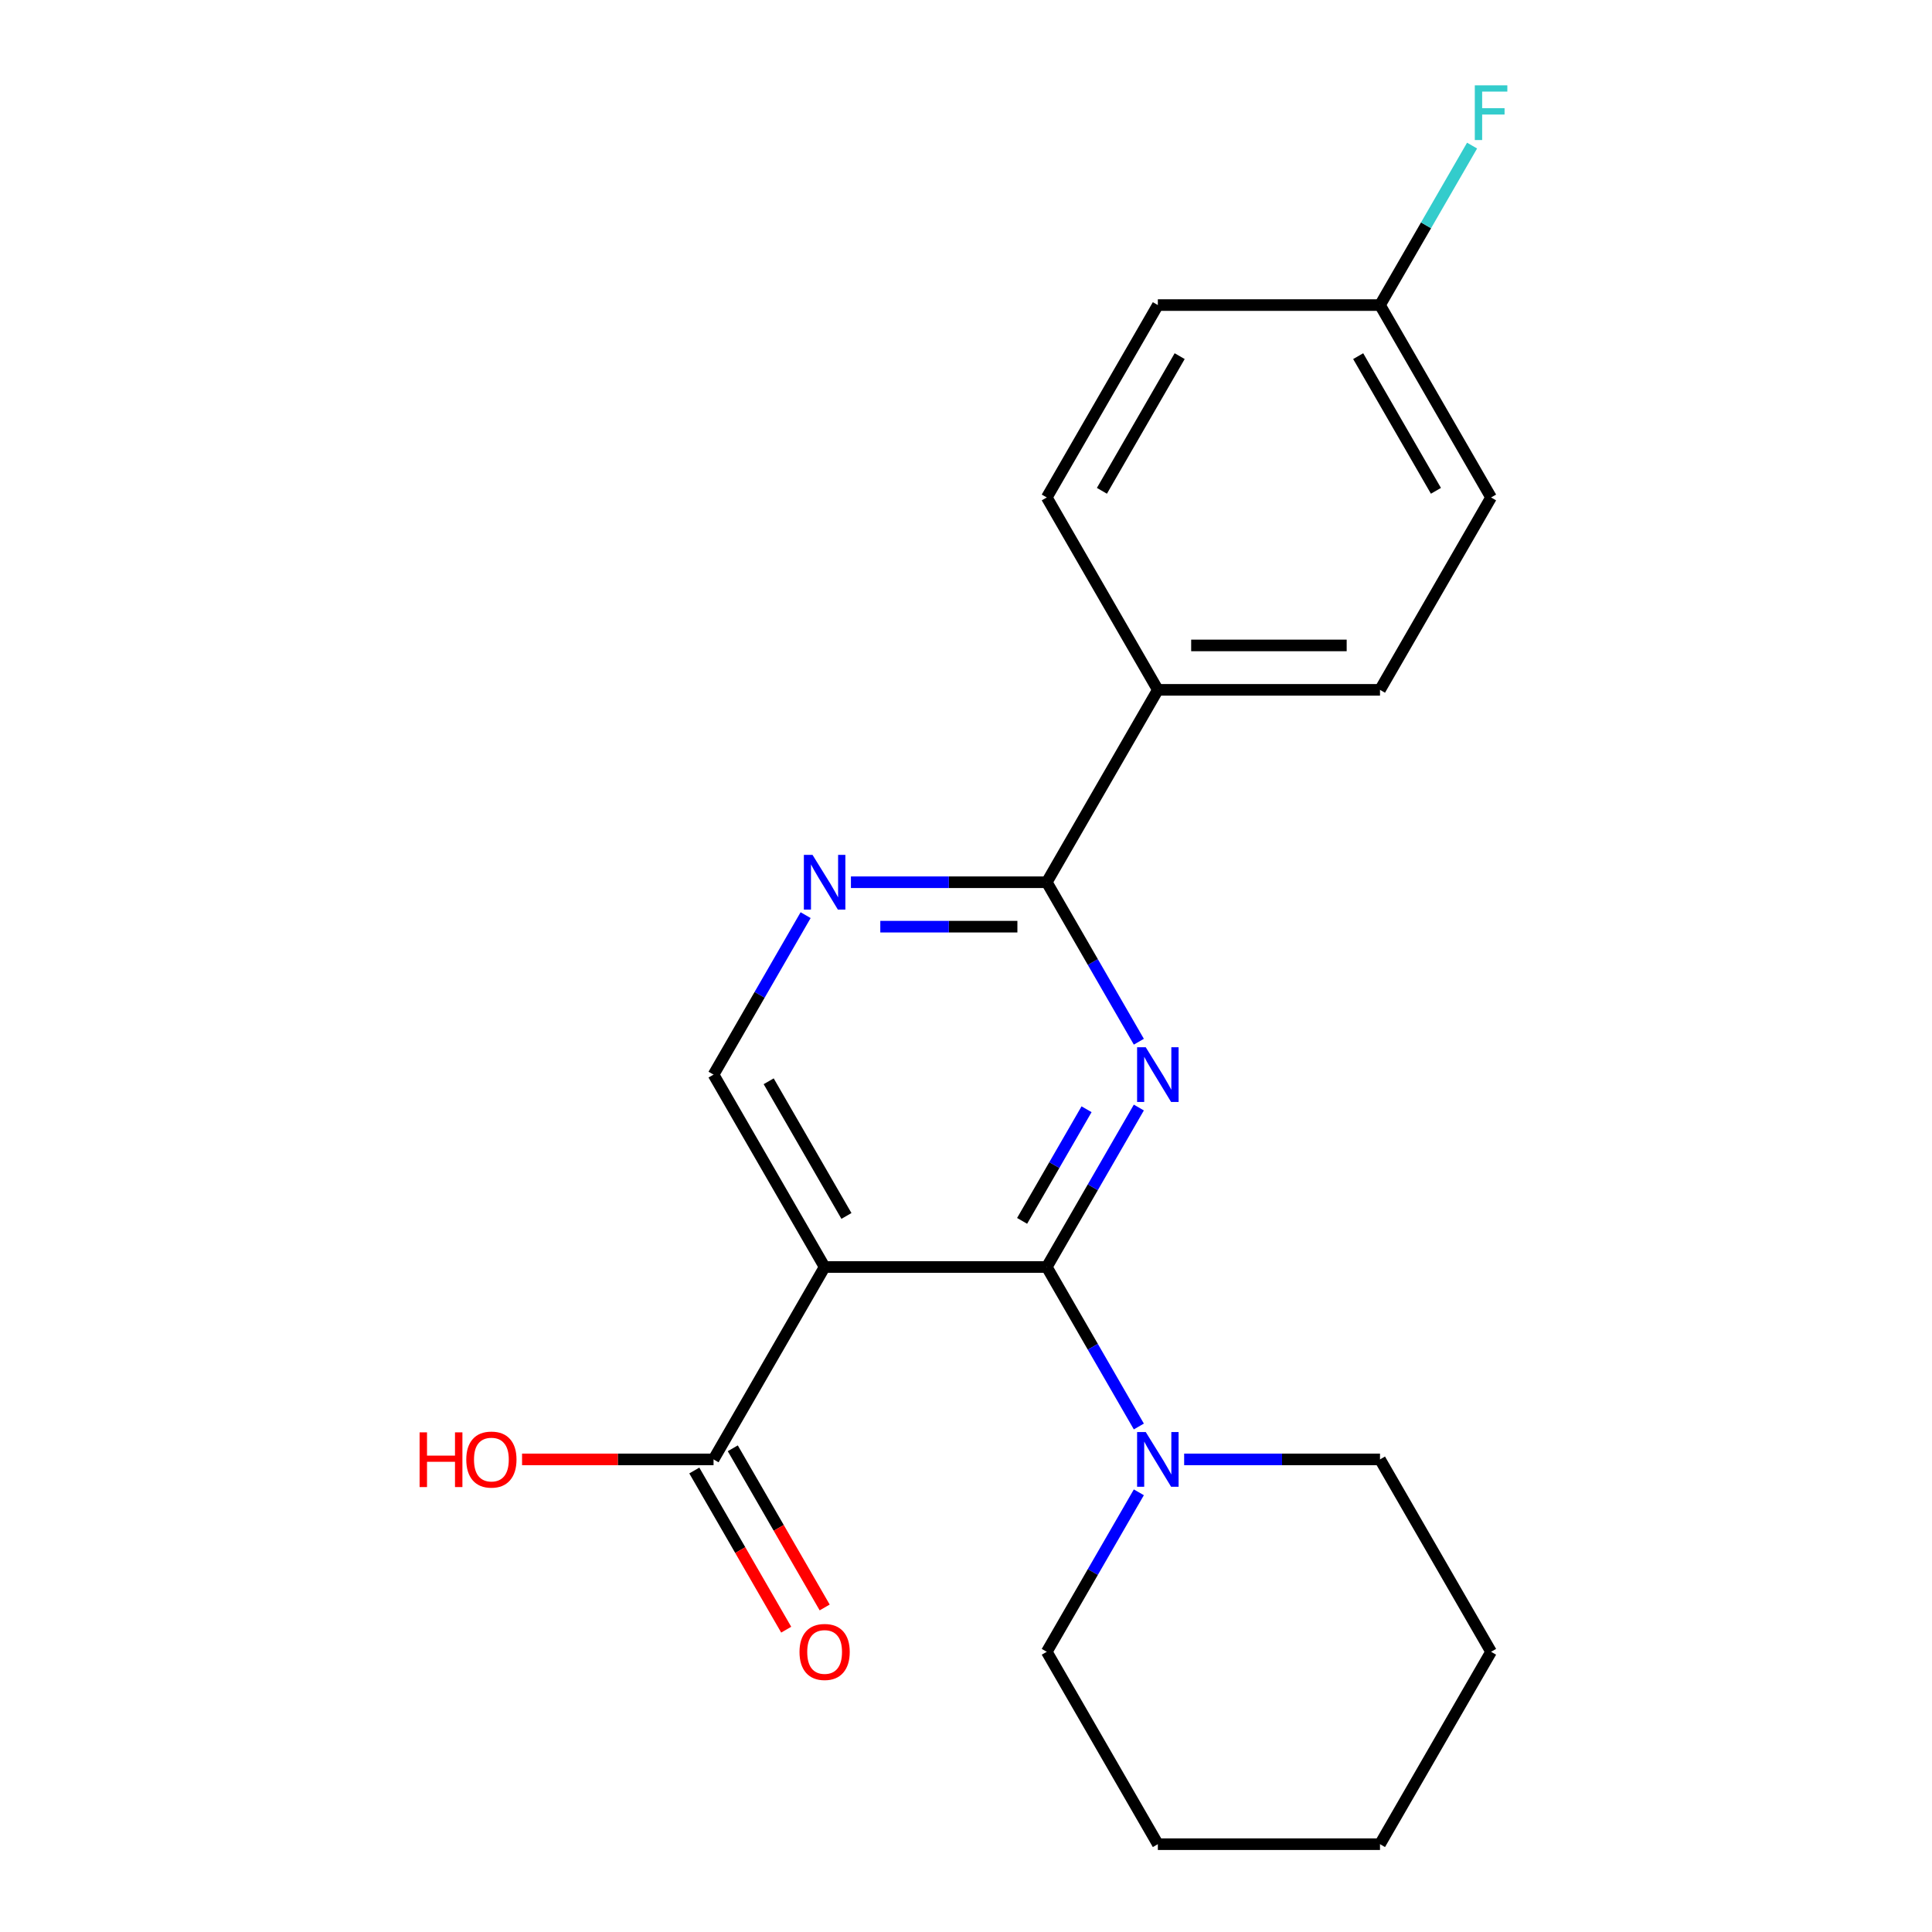 <?xml version='1.0' encoding='iso-8859-1'?>
<svg version='1.1' baseProfile='full'
              xmlns='http://www.w3.org/2000/svg'
                      xmlns:rdkit='http://www.rdkit.org/xml'
                      xmlns:xlink='http://www.w3.org/1999/xlink'
                  xml:space='preserve'
width='1000px' height='1000px' viewBox='0 0 1000 1000'>
<!-- END OF HEADER -->
<rect style='opacity:1.0;fill:#FFFFFF;stroke:none' width='1000' height='1000' x='0' y='0'> </rect>
<path class='bond-0' d='M 541.807,655.805 L 565.636,614.532' style='fill:none;fill-rule:evenodd;stroke:#000000;stroke-width:6px;stroke-linecap:butt;stroke-linejoin:miter;stroke-opacity:1' />
<path class='bond-0' d='M 565.636,614.532 L 589.465,573.26' style='fill:none;fill-rule:evenodd;stroke:#0000FF;stroke-width:6px;stroke-linecap:butt;stroke-linejoin:miter;stroke-opacity:1' />
<path class='bond-0' d='M 529.04,631.925 L 545.72,603.034' style='fill:none;fill-rule:evenodd;stroke:#000000;stroke-width:6px;stroke-linecap:butt;stroke-linejoin:miter;stroke-opacity:1' />
<path class='bond-0' d='M 545.72,603.034 L 562.4,574.143' style='fill:none;fill-rule:evenodd;stroke:#0000FF;stroke-width:6px;stroke-linecap:butt;stroke-linejoin:miter;stroke-opacity:1' />
<path class='bond-1' d='M 541.807,655.805 L 426.822,655.805' style='fill:none;fill-rule:evenodd;stroke:#000000;stroke-width:6px;stroke-linecap:butt;stroke-linejoin:miter;stroke-opacity:1' />
<path class='bond-3' d='M 541.807,655.805 L 565.636,697.078' style='fill:none;fill-rule:evenodd;stroke:#000000;stroke-width:6px;stroke-linecap:butt;stroke-linejoin:miter;stroke-opacity:1' />
<path class='bond-3' d='M 565.636,697.078 L 589.465,738.351' style='fill:none;fill-rule:evenodd;stroke:#0000FF;stroke-width:6px;stroke-linecap:butt;stroke-linejoin:miter;stroke-opacity:1' />
<path class='bond-2' d='M 589.465,539.191 L 565.636,497.918' style='fill:none;fill-rule:evenodd;stroke:#0000FF;stroke-width:6px;stroke-linecap:butt;stroke-linejoin:miter;stroke-opacity:1' />
<path class='bond-2' d='M 565.636,497.918 L 541.807,456.645' style='fill:none;fill-rule:evenodd;stroke:#000000;stroke-width:6px;stroke-linecap:butt;stroke-linejoin:miter;stroke-opacity:1' />
<path class='bond-5' d='M 426.822,655.805 L 369.33,755.385' style='fill:none;fill-rule:evenodd;stroke:#000000;stroke-width:6px;stroke-linecap:butt;stroke-linejoin:miter;stroke-opacity:1' />
<path class='bond-6' d='M 426.822,655.805 L 369.33,556.225' style='fill:none;fill-rule:evenodd;stroke:#000000;stroke-width:6px;stroke-linecap:butt;stroke-linejoin:miter;stroke-opacity:1' />
<path class='bond-6' d='M 438.114,629.37 L 397.869,559.664' style='fill:none;fill-rule:evenodd;stroke:#000000;stroke-width:6px;stroke-linecap:butt;stroke-linejoin:miter;stroke-opacity:1' />
<path class='bond-7' d='M 541.807,456.645 L 599.3,357.065' style='fill:none;fill-rule:evenodd;stroke:#000000;stroke-width:6px;stroke-linecap:butt;stroke-linejoin:miter;stroke-opacity:1' />
<path class='bond-21' d='M 541.807,456.645 L 491.122,456.645' style='fill:none;fill-rule:evenodd;stroke:#000000;stroke-width:6px;stroke-linecap:butt;stroke-linejoin:miter;stroke-opacity:1' />
<path class='bond-21' d='M 491.122,456.645 L 440.437,456.645' style='fill:none;fill-rule:evenodd;stroke:#0000FF;stroke-width:6px;stroke-linecap:butt;stroke-linejoin:miter;stroke-opacity:1' />
<path class='bond-21' d='M 526.602,479.642 L 491.122,479.642' style='fill:none;fill-rule:evenodd;stroke:#000000;stroke-width:6px;stroke-linecap:butt;stroke-linejoin:miter;stroke-opacity:1' />
<path class='bond-21' d='M 491.122,479.642 L 455.642,479.642' style='fill:none;fill-rule:evenodd;stroke:#0000FF;stroke-width:6px;stroke-linecap:butt;stroke-linejoin:miter;stroke-opacity:1' />
<path class='bond-16' d='M 589.465,772.42 L 565.636,813.693' style='fill:none;fill-rule:evenodd;stroke:#0000FF;stroke-width:6px;stroke-linecap:butt;stroke-linejoin:miter;stroke-opacity:1' />
<path class='bond-16' d='M 565.636,813.693 L 541.807,854.965' style='fill:none;fill-rule:evenodd;stroke:#000000;stroke-width:6px;stroke-linecap:butt;stroke-linejoin:miter;stroke-opacity:1' />
<path class='bond-17' d='M 612.915,755.385 L 663.6,755.385' style='fill:none;fill-rule:evenodd;stroke:#0000FF;stroke-width:6px;stroke-linecap:butt;stroke-linejoin:miter;stroke-opacity:1' />
<path class='bond-17' d='M 663.6,755.385 L 714.285,755.385' style='fill:none;fill-rule:evenodd;stroke:#000000;stroke-width:6px;stroke-linecap:butt;stroke-linejoin:miter;stroke-opacity:1' />
<path class='bond-4' d='M 416.987,473.68 L 393.158,514.952' style='fill:none;fill-rule:evenodd;stroke:#0000FF;stroke-width:6px;stroke-linecap:butt;stroke-linejoin:miter;stroke-opacity:1' />
<path class='bond-4' d='M 393.158,514.952 L 369.33,556.225' style='fill:none;fill-rule:evenodd;stroke:#000000;stroke-width:6px;stroke-linecap:butt;stroke-linejoin:miter;stroke-opacity:1' />
<path class='bond-8' d='M 359.372,761.135 L 383.154,802.327' style='fill:none;fill-rule:evenodd;stroke:#000000;stroke-width:6px;stroke-linecap:butt;stroke-linejoin:miter;stroke-opacity:1' />
<path class='bond-8' d='M 383.154,802.327 L 406.937,843.52' style='fill:none;fill-rule:evenodd;stroke:#FF0000;stroke-width:6px;stroke-linecap:butt;stroke-linejoin:miter;stroke-opacity:1' />
<path class='bond-8' d='M 379.288,749.636 L 403.07,790.829' style='fill:none;fill-rule:evenodd;stroke:#000000;stroke-width:6px;stroke-linecap:butt;stroke-linejoin:miter;stroke-opacity:1' />
<path class='bond-8' d='M 403.07,790.829 L 426.853,832.021' style='fill:none;fill-rule:evenodd;stroke:#FF0000;stroke-width:6px;stroke-linecap:butt;stroke-linejoin:miter;stroke-opacity:1' />
<path class='bond-11' d='M 369.33,755.385 L 319.774,755.385' style='fill:none;fill-rule:evenodd;stroke:#000000;stroke-width:6px;stroke-linecap:butt;stroke-linejoin:miter;stroke-opacity:1' />
<path class='bond-11' d='M 319.774,755.385 L 270.219,755.385' style='fill:none;fill-rule:evenodd;stroke:#FF0000;stroke-width:6px;stroke-linecap:butt;stroke-linejoin:miter;stroke-opacity:1' />
<path class='bond-9' d='M 599.3,357.065 L 714.285,357.065' style='fill:none;fill-rule:evenodd;stroke:#000000;stroke-width:6px;stroke-linecap:butt;stroke-linejoin:miter;stroke-opacity:1' />
<path class='bond-9' d='M 616.548,334.068 L 697.037,334.068' style='fill:none;fill-rule:evenodd;stroke:#000000;stroke-width:6px;stroke-linecap:butt;stroke-linejoin:miter;stroke-opacity:1' />
<path class='bond-10' d='M 599.3,357.065 L 541.807,257.485' style='fill:none;fill-rule:evenodd;stroke:#000000;stroke-width:6px;stroke-linecap:butt;stroke-linejoin:miter;stroke-opacity:1' />
<path class='bond-14' d='M 714.285,357.065 L 771.778,257.485' style='fill:none;fill-rule:evenodd;stroke:#000000;stroke-width:6px;stroke-linecap:butt;stroke-linejoin:miter;stroke-opacity:1' />
<path class='bond-13' d='M 541.807,257.485 L 599.3,157.905' style='fill:none;fill-rule:evenodd;stroke:#000000;stroke-width:6px;stroke-linecap:butt;stroke-linejoin:miter;stroke-opacity:1' />
<path class='bond-13' d='M 570.347,254.046 L 610.592,184.34' style='fill:none;fill-rule:evenodd;stroke:#000000;stroke-width:6px;stroke-linecap:butt;stroke-linejoin:miter;stroke-opacity:1' />
<path class='bond-12' d='M 714.285,157.905 L 599.3,157.905' style='fill:none;fill-rule:evenodd;stroke:#000000;stroke-width:6px;stroke-linecap:butt;stroke-linejoin:miter;stroke-opacity:1' />
<path class='bond-15' d='M 714.285,157.905 L 738.114,116.632' style='fill:none;fill-rule:evenodd;stroke:#000000;stroke-width:6px;stroke-linecap:butt;stroke-linejoin:miter;stroke-opacity:1' />
<path class='bond-15' d='M 738.114,116.632 L 761.943,75.359' style='fill:none;fill-rule:evenodd;stroke:#33CCCC;stroke-width:6px;stroke-linecap:butt;stroke-linejoin:miter;stroke-opacity:1' />
<path class='bond-23' d='M 714.285,157.905 L 771.778,257.485' style='fill:none;fill-rule:evenodd;stroke:#000000;stroke-width:6px;stroke-linecap:butt;stroke-linejoin:miter;stroke-opacity:1' />
<path class='bond-23' d='M 702.993,184.34 L 743.238,254.046' style='fill:none;fill-rule:evenodd;stroke:#000000;stroke-width:6px;stroke-linecap:butt;stroke-linejoin:miter;stroke-opacity:1' />
<path class='bond-19' d='M 541.807,854.965 L 599.3,954.545' style='fill:none;fill-rule:evenodd;stroke:#000000;stroke-width:6px;stroke-linecap:butt;stroke-linejoin:miter;stroke-opacity:1' />
<path class='bond-18' d='M 714.285,755.385 L 771.778,854.965' style='fill:none;fill-rule:evenodd;stroke:#000000;stroke-width:6px;stroke-linecap:butt;stroke-linejoin:miter;stroke-opacity:1' />
<path class='bond-20' d='M 771.778,854.965 L 714.285,954.545' style='fill:none;fill-rule:evenodd;stroke:#000000;stroke-width:6px;stroke-linecap:butt;stroke-linejoin:miter;stroke-opacity:1' />
<path class='bond-22' d='M 599.3,954.545 L 714.285,954.545' style='fill:none;fill-rule:evenodd;stroke:#000000;stroke-width:6px;stroke-linecap:butt;stroke-linejoin:miter;stroke-opacity:1' />
<path  class='atom-1' d='M 593.04 542.065
L 602.32 557.065
Q 603.24 558.545, 604.72 561.225
Q 606.2 563.905, 606.28 564.065
L 606.28 542.065
L 610.04 542.065
L 610.04 570.385
L 606.16 570.385
L 596.2 553.985
Q 595.04 552.065, 593.8 549.865
Q 592.6 547.665, 592.24 546.985
L 592.24 570.385
L 588.56 570.385
L 588.56 542.065
L 593.04 542.065
' fill='#0000FF'/>
<path  class='atom-4' d='M 593.04 741.225
L 602.32 756.225
Q 603.24 757.705, 604.72 760.385
Q 606.2 763.065, 606.28 763.225
L 606.28 741.225
L 610.04 741.225
L 610.04 769.545
L 606.16 769.545
L 596.2 753.145
Q 595.04 751.225, 593.8 749.025
Q 592.6 746.825, 592.24 746.145
L 592.24 769.545
L 588.56 769.545
L 588.56 741.225
L 593.04 741.225
' fill='#0000FF'/>
<path  class='atom-5' d='M 420.562 442.485
L 429.842 457.485
Q 430.762 458.965, 432.242 461.645
Q 433.722 464.325, 433.802 464.485
L 433.802 442.485
L 437.562 442.485
L 437.562 470.805
L 433.682 470.805
L 423.722 454.405
Q 422.562 452.485, 421.322 450.285
Q 420.122 448.085, 419.762 447.405
L 419.762 470.805
L 416.082 470.805
L 416.082 442.485
L 420.562 442.485
' fill='#0000FF'/>
<path  class='atom-9' d='M 413.822 855.045
Q 413.822 848.245, 417.182 844.445
Q 420.542 840.645, 426.822 840.645
Q 433.102 840.645, 436.462 844.445
Q 439.822 848.245, 439.822 855.045
Q 439.822 861.925, 436.422 865.845
Q 433.022 869.725, 426.822 869.725
Q 420.582 869.725, 417.182 865.845
Q 413.822 861.965, 413.822 855.045
M 426.822 866.525
Q 431.142 866.525, 433.462 863.645
Q 435.822 860.725, 435.822 855.045
Q 435.822 849.485, 433.462 846.685
Q 431.142 843.845, 426.822 843.845
Q 422.502 843.845, 420.142 846.645
Q 417.822 849.445, 417.822 855.045
Q 417.822 860.765, 420.142 863.645
Q 422.502 866.525, 426.822 866.525
' fill='#FF0000'/>
<path  class='atom-12' d='M 217.184 741.385
L 221.024 741.385
L 221.024 753.425
L 235.504 753.425
L 235.504 741.385
L 239.344 741.385
L 239.344 769.705
L 235.504 769.705
L 235.504 756.625
L 221.024 756.625
L 221.024 769.705
L 217.184 769.705
L 217.184 741.385
' fill='#FF0000'/>
<path  class='atom-12' d='M 241.344 755.465
Q 241.344 748.665, 244.704 744.865
Q 248.064 741.065, 254.344 741.065
Q 260.624 741.065, 263.984 744.865
Q 267.344 748.665, 267.344 755.465
Q 267.344 762.345, 263.944 766.265
Q 260.544 770.145, 254.344 770.145
Q 248.104 770.145, 244.704 766.265
Q 241.344 762.385, 241.344 755.465
M 254.344 766.945
Q 258.664 766.945, 260.984 764.065
Q 263.344 761.145, 263.344 755.465
Q 263.344 749.905, 260.984 747.105
Q 258.664 744.265, 254.344 744.265
Q 250.024 744.265, 247.664 747.065
Q 245.344 749.865, 245.344 755.465
Q 245.344 761.185, 247.664 764.065
Q 250.024 766.945, 254.344 766.945
' fill='#FF0000'/>
<path  class='atom-16' d='M 763.358 44.165
L 780.198 44.165
L 780.198 47.405
L 767.158 47.405
L 767.158 56.005
L 778.758 56.005
L 778.758 59.285
L 767.158 59.285
L 767.158 72.485
L 763.358 72.485
L 763.358 44.165
' fill='#33CCCC'/>
</svg>
